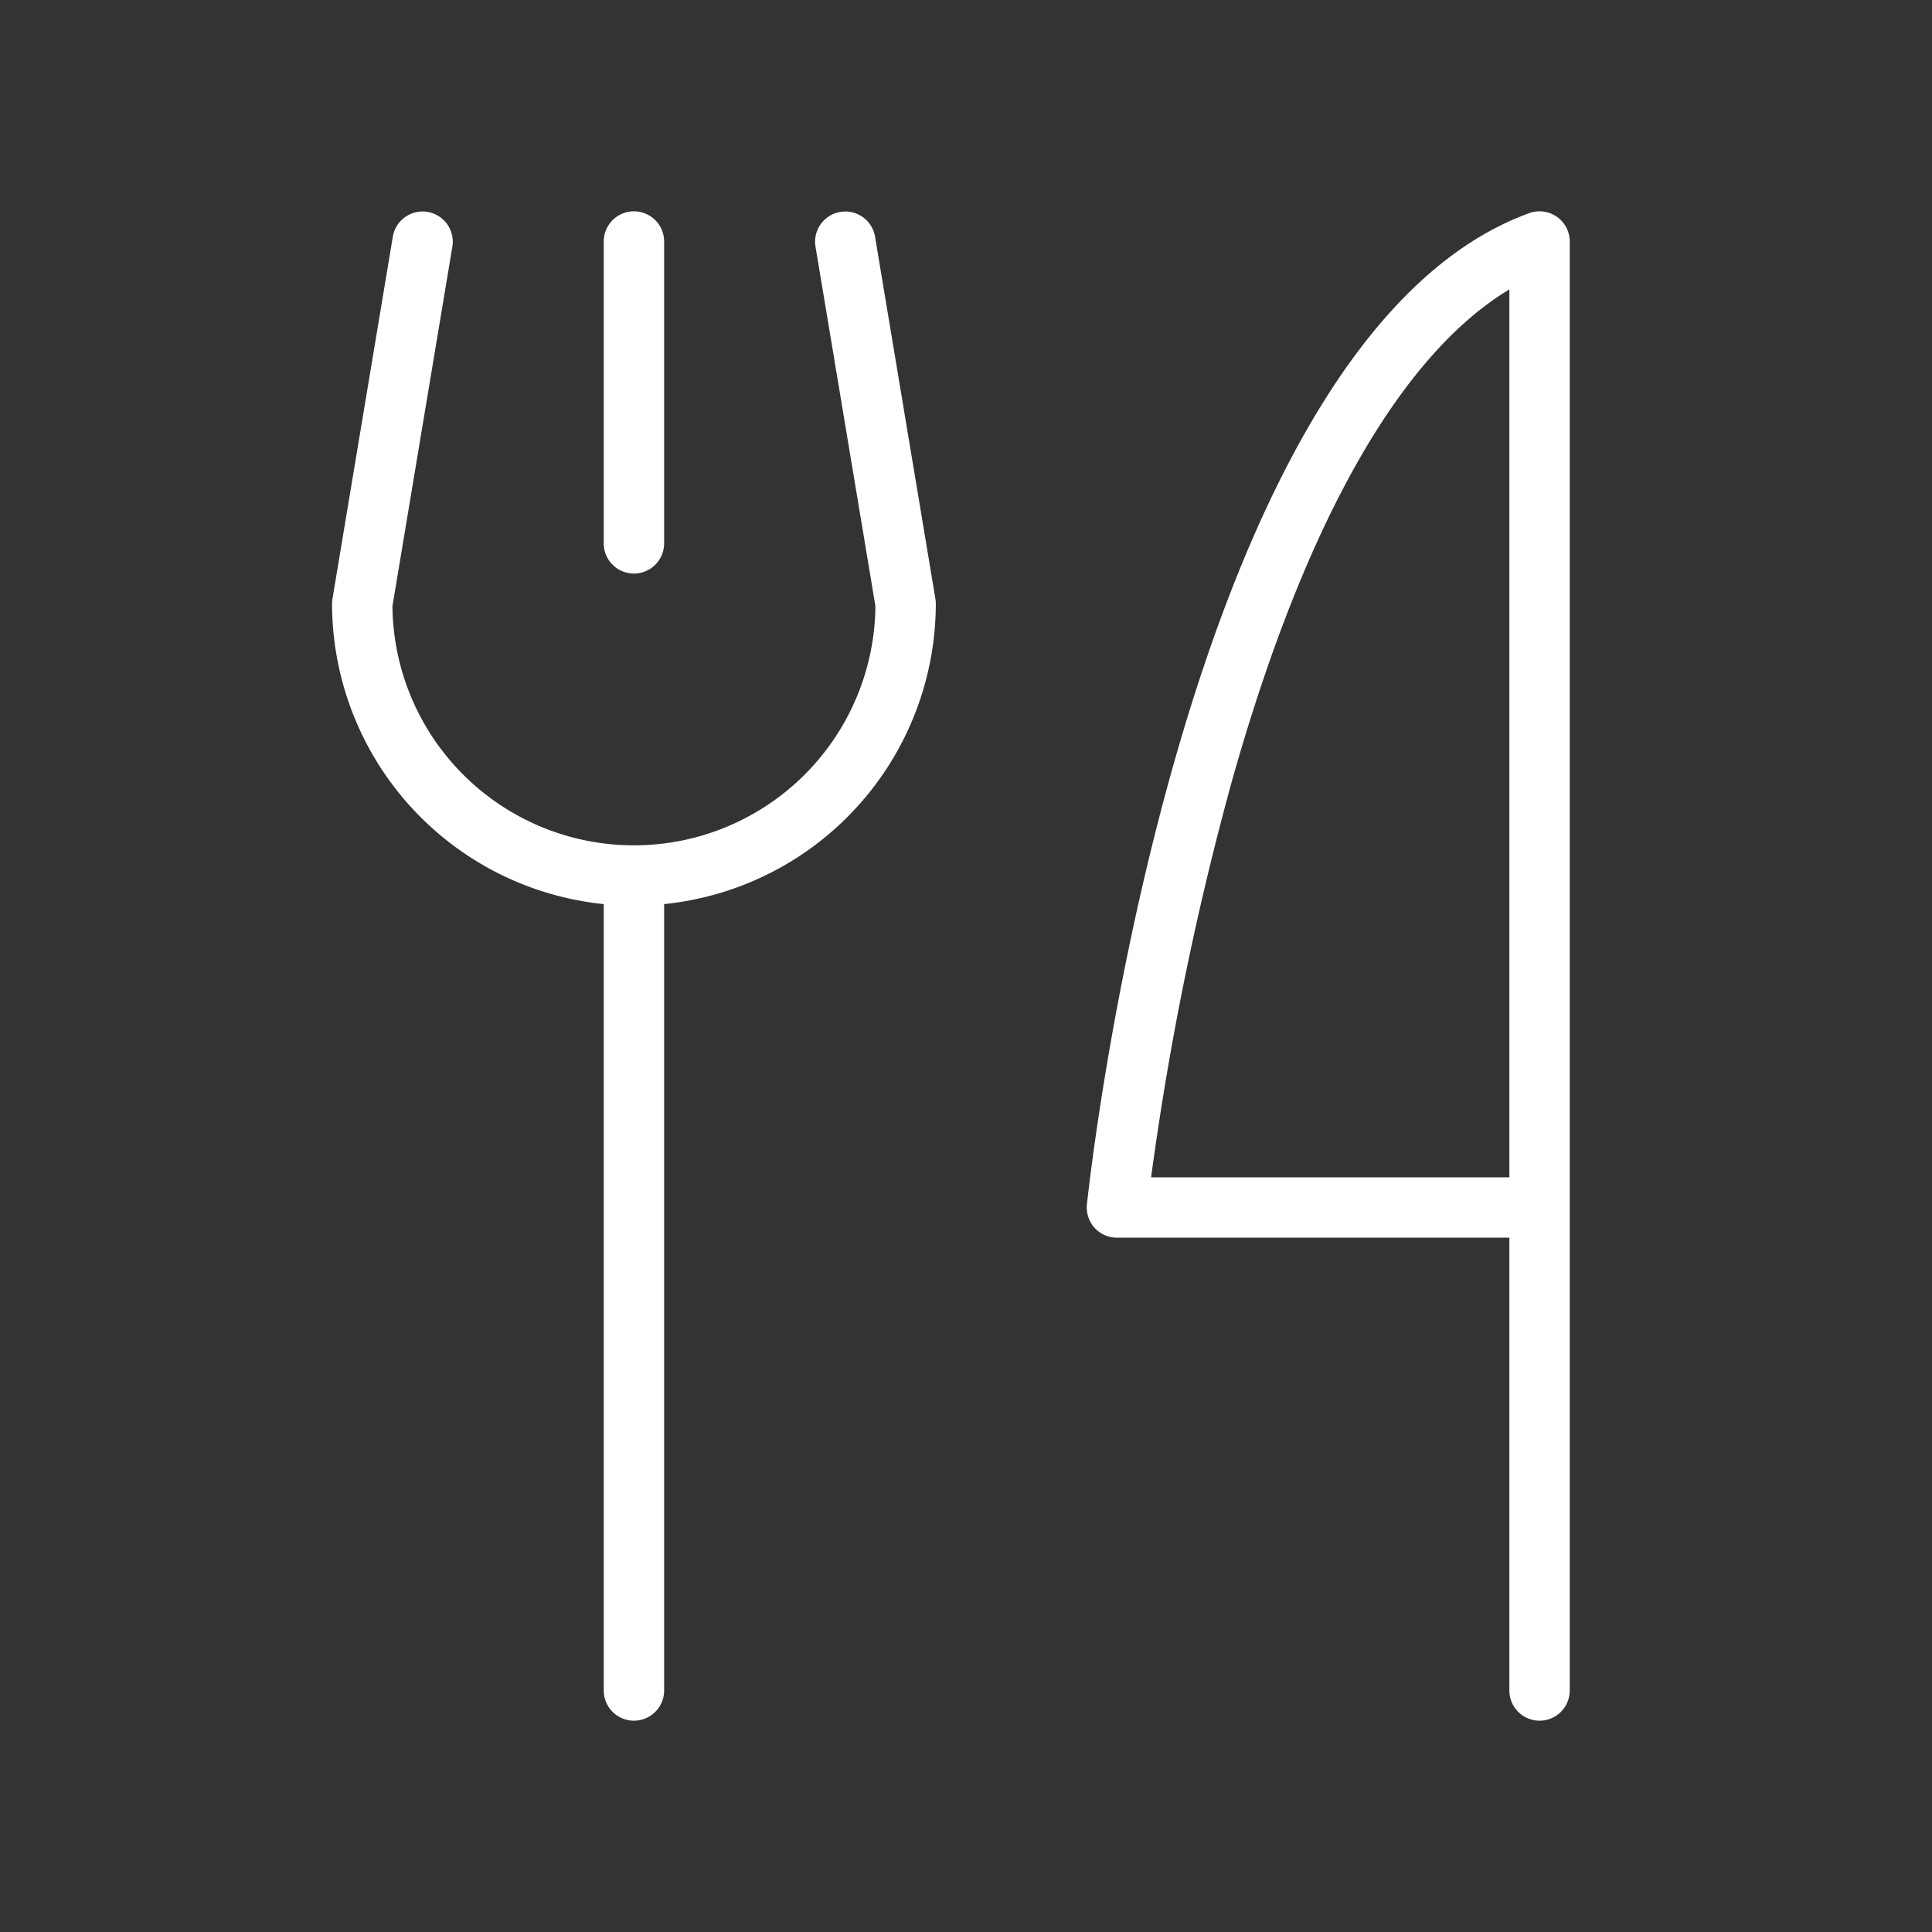 <svg width="256px" height="256px" viewBox="0 0 256 256" id="Flat" xmlns="http://www.w3.org/2000/svg">
  <rect x="0" y="0" width="256" height="256" fill="#333333" stroke="none"/>
  <style>
    .for-animation {
      stroke: #b2151b;
      stroke-width: 2px;
      fill: #ffffff;
      stroke-dashoffset: -1000;
      stroke-dasharray: 1000;
      animation-name: for-animation;
      animation-duration: 4s;
      animation-iteration-count: infinite;
      animation-direction: alternate;
    }

    @keyframes for-animation {
      from {
        stroke-dashoffset: -1000;
      }
      to {
        stroke-dashoffset: 0;
      }
    }
    </style>
  <path class="for-animation" d="M80,72V32a4,4,0,0,1,8,0V72a4,4,0,0,1-8,0Zm35.945-40.658a4,4,0,0,0-7.891,1.315l7.944,47.664a32,32,0,0,1-63.997,0l7.944-47.664a4,4,0,0,0-7.891-1.315l-8,48A3.959,3.959,0,0,0,44,80a40.055,40.055,0,0,0,36,39.799V224a4,4,0,0,0,8,0V119.799A40.055,40.055,0,0,0,124,80a3.959,3.959,0,0,0-.055-.658ZM208,32V224a4,4,0,0,1-8,0V164H148a4,4,0,0,1-3.977-4.426c.5-4.674,12.792-114.672,58.61-131.333A4,4,0,0,1,208,32Zm-8,6.344c-14.46,8.716-27.038,30.858-36.624,64.648A396.778,396.778,0,0,0,152.528,156H200Z"/>
</svg>

